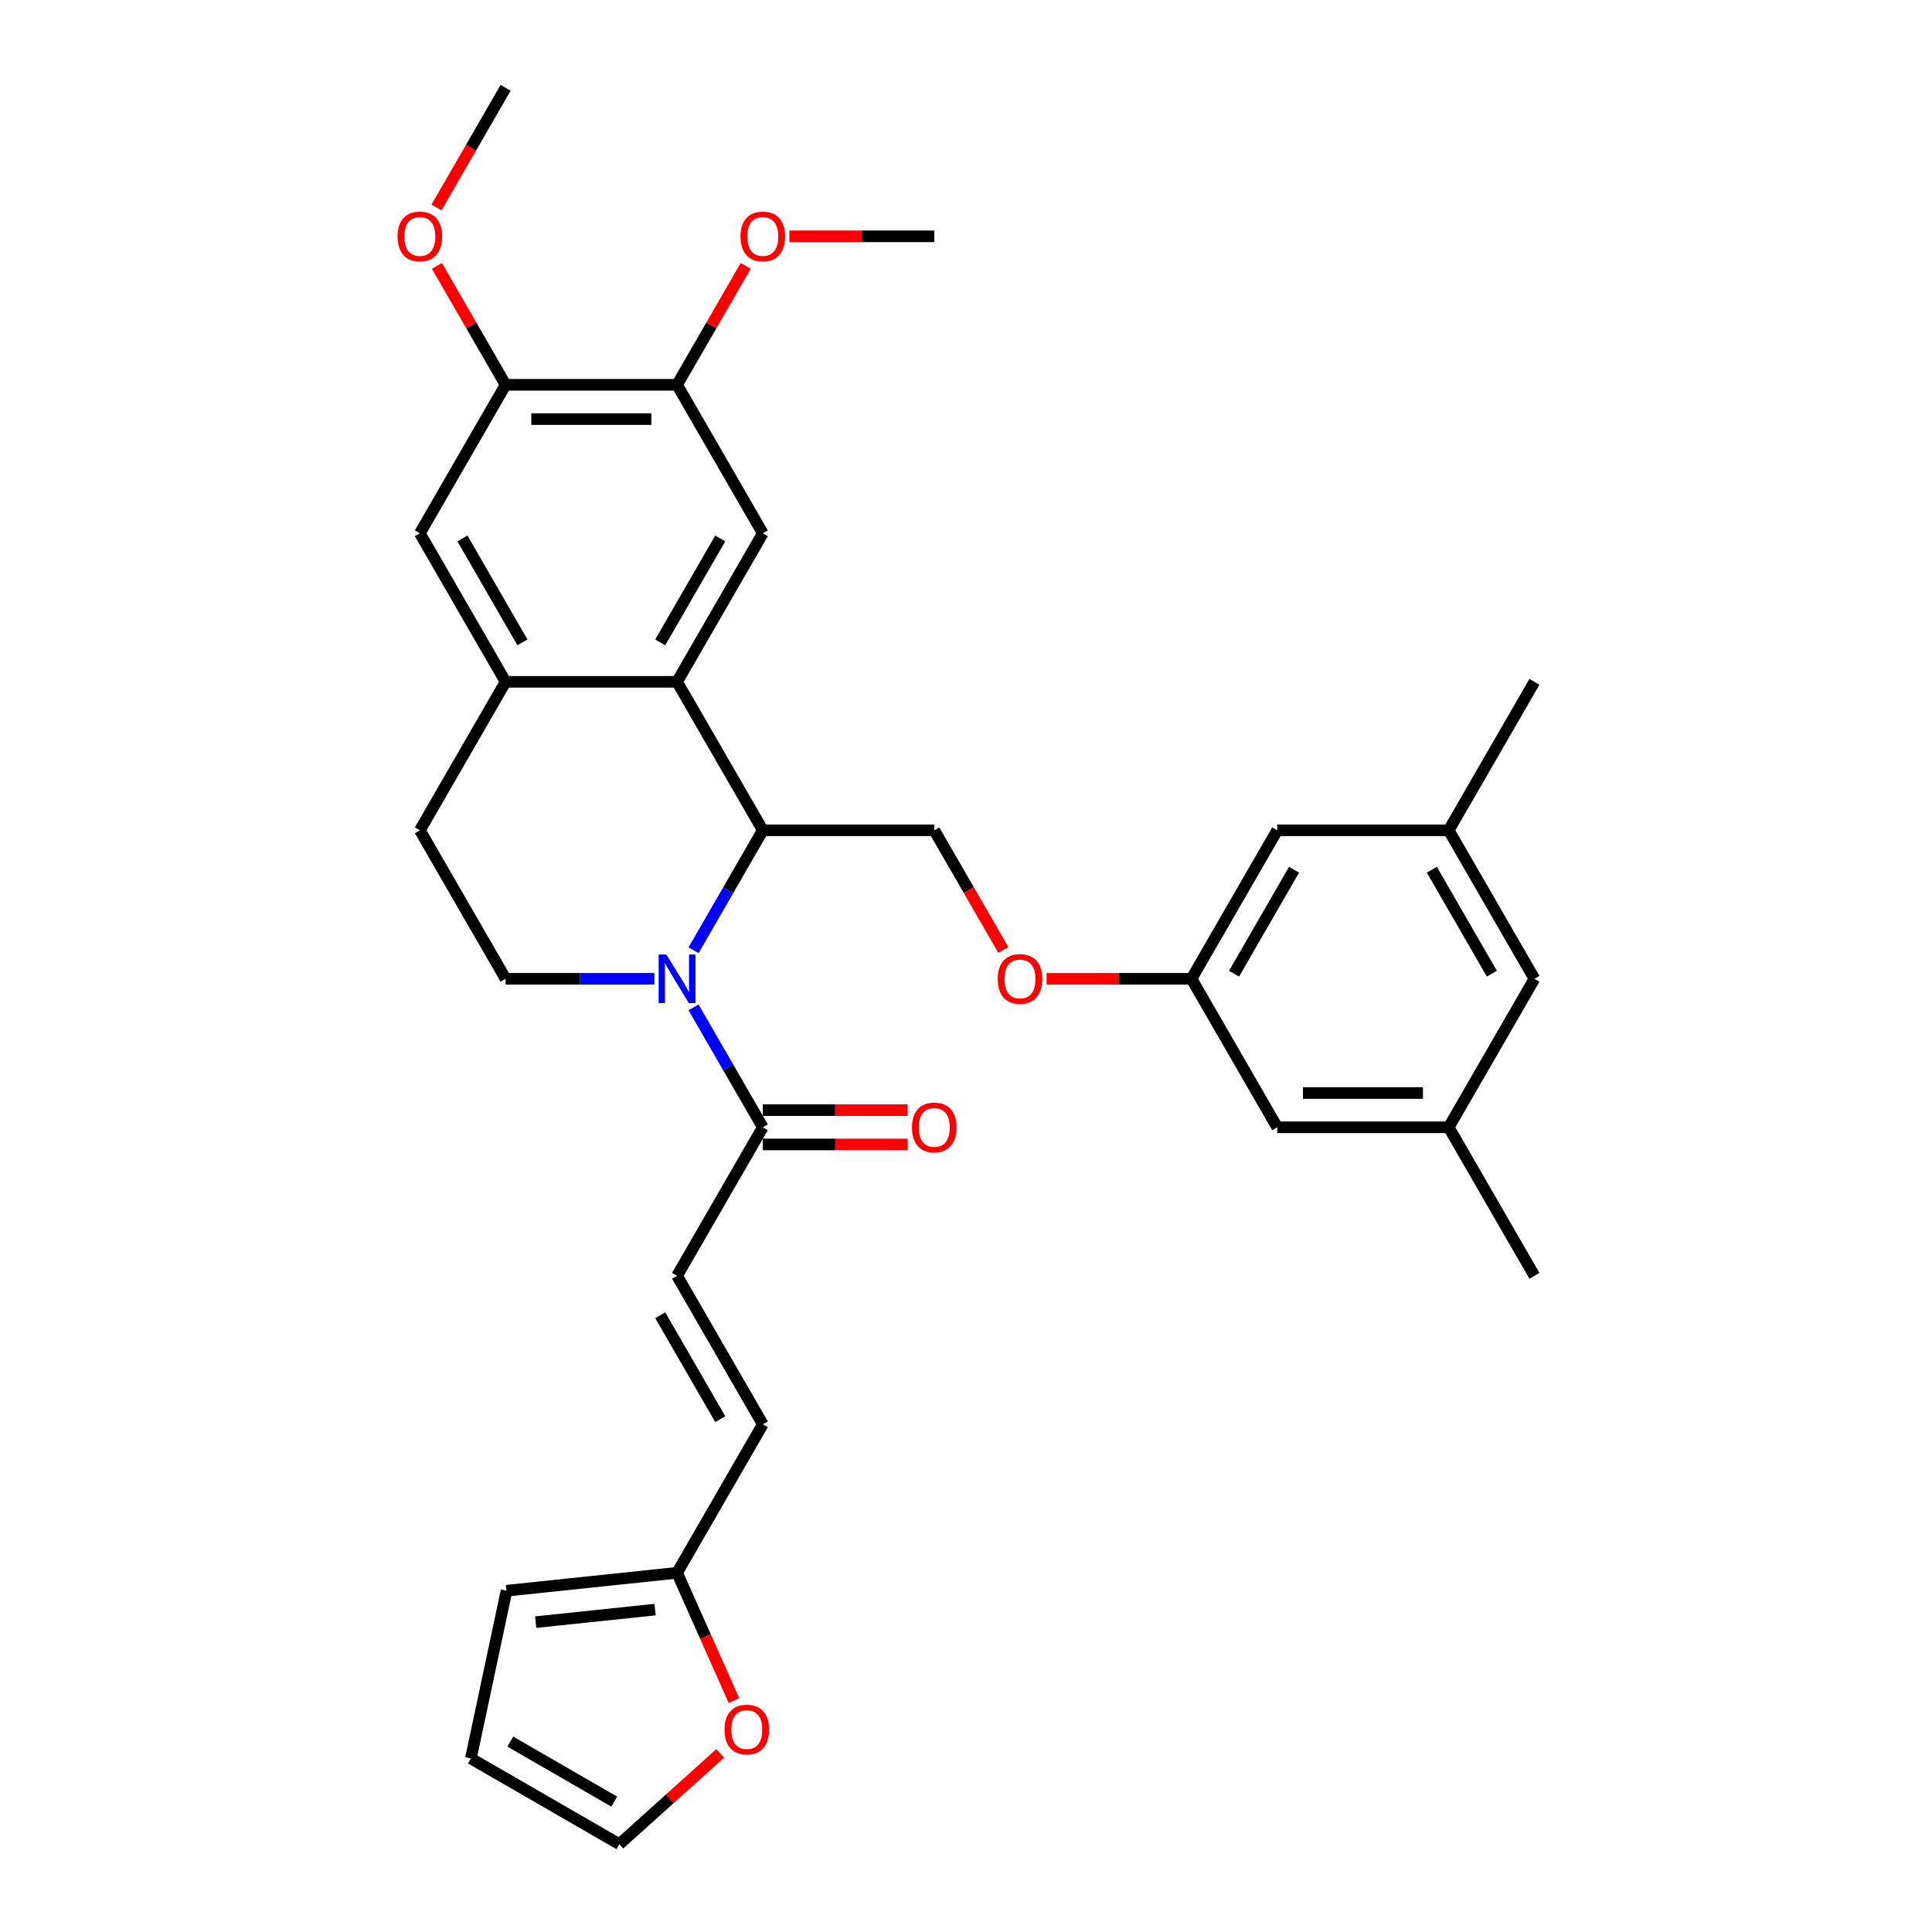 <?xml version='1.0' encoding='iso-8859-1'?>
<svg version='1.1' baseProfile='full'
              xmlns='http://www.w3.org/2000/svg'
                      xmlns:rdkit='http://www.rdkit.org/xml'
                      xmlns:xlink='http://www.w3.org/1999/xlink'
                  xml:space='preserve'
width='1000px' height='1000px' viewBox='0 0 1000 1000'>
<!-- END OF HEADER -->
<rect style='opacity:1.0;fill:#FFFFFF;stroke:none' width='1000' height='1000' x='0' y='0'> </rect>
<path class='bond-0' d='M 358.988,491.842 L 376.908,460.804' style='fill:none;fill-rule:evenodd;stroke:#0000FF;stroke-width:6px;stroke-linecap:butt;stroke-linejoin:miter;stroke-opacity:1' />
<path class='bond-0' d='M 376.908,460.804 L 394.828,429.766' style='fill:none;fill-rule:evenodd;stroke:#000000;stroke-width:6px;stroke-linecap:butt;stroke-linejoin:miter;stroke-opacity:1' />
<path class='bond-2' d='M 358.988,521.415 L 376.908,552.453' style='fill:none;fill-rule:evenodd;stroke:#0000FF;stroke-width:6px;stroke-linecap:butt;stroke-linejoin:miter;stroke-opacity:1' />
<path class='bond-2' d='M 376.908,552.453 L 394.828,583.491' style='fill:none;fill-rule:evenodd;stroke:#000000;stroke-width:6px;stroke-linecap:butt;stroke-linejoin:miter;stroke-opacity:1' />
<path class='bond-6' d='M 338.7,506.629 L 300.199,506.629' style='fill:none;fill-rule:evenodd;stroke:#0000FF;stroke-width:6px;stroke-linecap:butt;stroke-linejoin:miter;stroke-opacity:1' />
<path class='bond-6' d='M 300.199,506.629 L 261.698,506.629' style='fill:none;fill-rule:evenodd;stroke:#000000;stroke-width:6px;stroke-linecap:butt;stroke-linejoin:miter;stroke-opacity:1' />
<path class='bond-1' d='M 394.828,429.766 L 350.451,352.904' style='fill:none;fill-rule:evenodd;stroke:#000000;stroke-width:6px;stroke-linecap:butt;stroke-linejoin:miter;stroke-opacity:1' />
<path class='bond-9' d='M 394.828,429.766 L 483.581,429.766' style='fill:none;fill-rule:evenodd;stroke:#000000;stroke-width:6px;stroke-linecap:butt;stroke-linejoin:miter;stroke-opacity:1' />
<path class='bond-4' d='M 350.451,352.904 L 394.828,276.042' style='fill:none;fill-rule:evenodd;stroke:#000000;stroke-width:6px;stroke-linecap:butt;stroke-linejoin:miter;stroke-opacity:1' />
<path class='bond-4' d='M 341.735,332.499 L 372.799,278.696' style='fill:none;fill-rule:evenodd;stroke:#000000;stroke-width:6px;stroke-linecap:butt;stroke-linejoin:miter;stroke-opacity:1' />
<path class='bond-32' d='M 350.451,352.904 L 261.698,352.904' style='fill:none;fill-rule:evenodd;stroke:#000000;stroke-width:6px;stroke-linecap:butt;stroke-linejoin:miter;stroke-opacity:1' />
<path class='bond-5' d='M 394.828,583.491 L 350.451,660.353' style='fill:none;fill-rule:evenodd;stroke:#000000;stroke-width:6px;stroke-linecap:butt;stroke-linejoin:miter;stroke-opacity:1' />
<path class='bond-15' d='M 394.828,592.366 L 432.326,592.366' style='fill:none;fill-rule:evenodd;stroke:#000000;stroke-width:6px;stroke-linecap:butt;stroke-linejoin:miter;stroke-opacity:1' />
<path class='bond-15' d='M 432.326,592.366 L 469.824,592.366' style='fill:none;fill-rule:evenodd;stroke:#FF0000;stroke-width:6px;stroke-linecap:butt;stroke-linejoin:miter;stroke-opacity:1' />
<path class='bond-15' d='M 394.828,574.616 L 432.326,574.616' style='fill:none;fill-rule:evenodd;stroke:#000000;stroke-width:6px;stroke-linecap:butt;stroke-linejoin:miter;stroke-opacity:1' />
<path class='bond-15' d='M 432.326,574.616 L 469.824,574.616' style='fill:none;fill-rule:evenodd;stroke:#FF0000;stroke-width:6px;stroke-linecap:butt;stroke-linejoin:miter;stroke-opacity:1' />
<path class='bond-3' d='M 261.698,352.904 L 217.322,429.766' style='fill:none;fill-rule:evenodd;stroke:#000000;stroke-width:6px;stroke-linecap:butt;stroke-linejoin:miter;stroke-opacity:1' />
<path class='bond-8' d='M 261.698,352.904 L 217.322,276.042' style='fill:none;fill-rule:evenodd;stroke:#000000;stroke-width:6px;stroke-linecap:butt;stroke-linejoin:miter;stroke-opacity:1' />
<path class='bond-8' d='M 270.414,332.499 L 239.351,278.696' style='fill:none;fill-rule:evenodd;stroke:#000000;stroke-width:6px;stroke-linecap:butt;stroke-linejoin:miter;stroke-opacity:1' />
<path class='bond-7' d='M 394.828,276.042 L 350.451,199.179' style='fill:none;fill-rule:evenodd;stroke:#000000;stroke-width:6px;stroke-linecap:butt;stroke-linejoin:miter;stroke-opacity:1' />
<path class='bond-12' d='M 350.451,660.353 L 394.828,737.216' style='fill:none;fill-rule:evenodd;stroke:#000000;stroke-width:6px;stroke-linecap:butt;stroke-linejoin:miter;stroke-opacity:1' />
<path class='bond-12' d='M 341.735,680.758 L 372.799,734.562' style='fill:none;fill-rule:evenodd;stroke:#000000;stroke-width:6px;stroke-linecap:butt;stroke-linejoin:miter;stroke-opacity:1' />
<path class='bond-14' d='M 261.698,506.629 L 217.322,429.766' style='fill:none;fill-rule:evenodd;stroke:#000000;stroke-width:6px;stroke-linecap:butt;stroke-linejoin:miter;stroke-opacity:1' />
<path class='bond-26' d='M 350.451,199.179 L 368.217,168.407' style='fill:none;fill-rule:evenodd;stroke:#000000;stroke-width:6px;stroke-linecap:butt;stroke-linejoin:miter;stroke-opacity:1' />
<path class='bond-26' d='M 368.217,168.407 L 385.983,137.636' style='fill:none;fill-rule:evenodd;stroke:#FF0000;stroke-width:6px;stroke-linecap:butt;stroke-linejoin:miter;stroke-opacity:1' />
<path class='bond-33' d='M 350.451,199.179 L 261.698,199.179' style='fill:none;fill-rule:evenodd;stroke:#000000;stroke-width:6px;stroke-linecap:butt;stroke-linejoin:miter;stroke-opacity:1' />
<path class='bond-33' d='M 337.138,216.93 L 275.011,216.93' style='fill:none;fill-rule:evenodd;stroke:#000000;stroke-width:6px;stroke-linecap:butt;stroke-linejoin:miter;stroke-opacity:1' />
<path class='bond-10' d='M 217.322,276.042 L 261.698,199.179' style='fill:none;fill-rule:evenodd;stroke:#000000;stroke-width:6px;stroke-linecap:butt;stroke-linejoin:miter;stroke-opacity:1' />
<path class='bond-19' d='M 483.581,429.766 L 501.46,460.733' style='fill:none;fill-rule:evenodd;stroke:#000000;stroke-width:6px;stroke-linecap:butt;stroke-linejoin:miter;stroke-opacity:1' />
<path class='bond-19' d='M 501.46,460.733 L 519.338,491.7' style='fill:none;fill-rule:evenodd;stroke:#FF0000;stroke-width:6px;stroke-linecap:butt;stroke-linejoin:miter;stroke-opacity:1' />
<path class='bond-27' d='M 261.698,199.179 L 243.932,168.407' style='fill:none;fill-rule:evenodd;stroke:#000000;stroke-width:6px;stroke-linecap:butt;stroke-linejoin:miter;stroke-opacity:1' />
<path class='bond-27' d='M 243.932,168.407 L 226.166,137.636' style='fill:none;fill-rule:evenodd;stroke:#FF0000;stroke-width:6px;stroke-linecap:butt;stroke-linejoin:miter;stroke-opacity:1' />
<path class='bond-11' d='M 350.451,814.078 L 394.828,737.216' style='fill:none;fill-rule:evenodd;stroke:#000000;stroke-width:6px;stroke-linecap:butt;stroke-linejoin:miter;stroke-opacity:1' />
<path class='bond-13' d='M 350.451,814.078 L 365.177,847.154' style='fill:none;fill-rule:evenodd;stroke:#000000;stroke-width:6px;stroke-linecap:butt;stroke-linejoin:miter;stroke-opacity:1' />
<path class='bond-13' d='M 365.177,847.154 L 379.904,880.23' style='fill:none;fill-rule:evenodd;stroke:#FF0000;stroke-width:6px;stroke-linecap:butt;stroke-linejoin:miter;stroke-opacity:1' />
<path class='bond-16' d='M 350.451,814.078 L 262.184,823.355' style='fill:none;fill-rule:evenodd;stroke:#000000;stroke-width:6px;stroke-linecap:butt;stroke-linejoin:miter;stroke-opacity:1' />
<path class='bond-16' d='M 339.067,833.123 L 277.28,839.617' style='fill:none;fill-rule:evenodd;stroke:#000000;stroke-width:6px;stroke-linecap:butt;stroke-linejoin:miter;stroke-opacity:1' />
<path class='bond-17' d='M 372.794,907.545 L 346.694,931.045' style='fill:none;fill-rule:evenodd;stroke:#FF0000;stroke-width:6px;stroke-linecap:butt;stroke-linejoin:miter;stroke-opacity:1' />
<path class='bond-17' d='M 346.694,931.045 L 320.594,954.545' style='fill:none;fill-rule:evenodd;stroke:#000000;stroke-width:6px;stroke-linecap:butt;stroke-linejoin:miter;stroke-opacity:1' />
<path class='bond-20' d='M 262.184,823.355 L 243.732,910.169' style='fill:none;fill-rule:evenodd;stroke:#000000;stroke-width:6px;stroke-linecap:butt;stroke-linejoin:miter;stroke-opacity:1' />
<path class='bond-34' d='M 320.594,954.545 L 243.732,910.169' style='fill:none;fill-rule:evenodd;stroke:#000000;stroke-width:6px;stroke-linecap:butt;stroke-linejoin:miter;stroke-opacity:1' />
<path class='bond-34' d='M 317.94,932.517 L 264.136,901.453' style='fill:none;fill-rule:evenodd;stroke:#000000;stroke-width:6px;stroke-linecap:butt;stroke-linejoin:miter;stroke-opacity:1' />
<path class='bond-18' d='M 616.71,506.629 L 579.212,506.629' style='fill:none;fill-rule:evenodd;stroke:#000000;stroke-width:6px;stroke-linecap:butt;stroke-linejoin:miter;stroke-opacity:1' />
<path class='bond-18' d='M 579.212,506.629 L 541.714,506.629' style='fill:none;fill-rule:evenodd;stroke:#FF0000;stroke-width:6px;stroke-linecap:butt;stroke-linejoin:miter;stroke-opacity:1' />
<path class='bond-23' d='M 616.71,506.629 L 661.087,583.491' style='fill:none;fill-rule:evenodd;stroke:#000000;stroke-width:6px;stroke-linecap:butt;stroke-linejoin:miter;stroke-opacity:1' />
<path class='bond-24' d='M 616.71,506.629 L 661.087,429.766' style='fill:none;fill-rule:evenodd;stroke:#000000;stroke-width:6px;stroke-linecap:butt;stroke-linejoin:miter;stroke-opacity:1' />
<path class='bond-24' d='M 638.739,503.975 L 669.803,450.171' style='fill:none;fill-rule:evenodd;stroke:#000000;stroke-width:6px;stroke-linecap:butt;stroke-linejoin:miter;stroke-opacity:1' />
<path class='bond-21' d='M 749.84,583.491 L 661.087,583.491' style='fill:none;fill-rule:evenodd;stroke:#000000;stroke-width:6px;stroke-linecap:butt;stroke-linejoin:miter;stroke-opacity:1' />
<path class='bond-21' d='M 736.527,565.74 L 674.4,565.74' style='fill:none;fill-rule:evenodd;stroke:#000000;stroke-width:6px;stroke-linecap:butt;stroke-linejoin:miter;stroke-opacity:1' />
<path class='bond-28' d='M 749.84,583.491 L 794.216,660.353' style='fill:none;fill-rule:evenodd;stroke:#000000;stroke-width:6px;stroke-linecap:butt;stroke-linejoin:miter;stroke-opacity:1' />
<path class='bond-35' d='M 749.84,583.491 L 794.216,506.629' style='fill:none;fill-rule:evenodd;stroke:#000000;stroke-width:6px;stroke-linecap:butt;stroke-linejoin:miter;stroke-opacity:1' />
<path class='bond-22' d='M 749.84,429.766 L 661.087,429.766' style='fill:none;fill-rule:evenodd;stroke:#000000;stroke-width:6px;stroke-linecap:butt;stroke-linejoin:miter;stroke-opacity:1' />
<path class='bond-25' d='M 749.84,429.766 L 794.216,506.629' style='fill:none;fill-rule:evenodd;stroke:#000000;stroke-width:6px;stroke-linecap:butt;stroke-linejoin:miter;stroke-opacity:1' />
<path class='bond-25' d='M 741.124,450.171 L 772.187,503.975' style='fill:none;fill-rule:evenodd;stroke:#000000;stroke-width:6px;stroke-linecap:butt;stroke-linejoin:miter;stroke-opacity:1' />
<path class='bond-29' d='M 749.84,429.766 L 794.216,352.904' style='fill:none;fill-rule:evenodd;stroke:#000000;stroke-width:6px;stroke-linecap:butt;stroke-linejoin:miter;stroke-opacity:1' />
<path class='bond-31' d='M 408.584,122.317 L 446.083,122.317' style='fill:none;fill-rule:evenodd;stroke:#FF0000;stroke-width:6px;stroke-linecap:butt;stroke-linejoin:miter;stroke-opacity:1' />
<path class='bond-31' d='M 446.083,122.317 L 483.581,122.317' style='fill:none;fill-rule:evenodd;stroke:#000000;stroke-width:6px;stroke-linecap:butt;stroke-linejoin:miter;stroke-opacity:1' />
<path class='bond-30' d='M 225.94,107.389 L 243.819,76.422' style='fill:none;fill-rule:evenodd;stroke:#FF0000;stroke-width:6px;stroke-linecap:butt;stroke-linejoin:miter;stroke-opacity:1' />
<path class='bond-30' d='M 243.819,76.422 L 261.698,45.455' style='fill:none;fill-rule:evenodd;stroke:#000000;stroke-width:6px;stroke-linecap:butt;stroke-linejoin:miter;stroke-opacity:1' />
<path  class='atom-0' d='M 344.895 494.061
L 353.132 507.374
Q 353.948 508.688, 355.262 511.066
Q 356.575 513.445, 356.646 513.587
L 356.646 494.061
L 359.983 494.061
L 359.983 519.196
L 356.54 519.196
L 347.7 504.641
Q 346.67 502.937, 345.57 500.984
Q 344.505 499.031, 344.185 498.428
L 344.185 519.196
L 340.919 519.196
L 340.919 494.061
L 344.895 494.061
' fill='#0000FF'/>
<path  class='atom-14' d='M 375.012 895.229
Q 375.012 889.194, 377.994 885.821
Q 380.977 882.449, 386.55 882.449
Q 392.124 882.449, 395.106 885.821
Q 398.088 889.194, 398.088 895.229
Q 398.088 901.335, 395.071 904.814
Q 392.053 908.258, 386.55 908.258
Q 381.012 908.258, 377.994 904.814
Q 375.012 901.371, 375.012 895.229
M 386.55 905.418
Q 390.384 905.418, 392.443 902.862
Q 394.538 900.27, 394.538 895.229
Q 394.538 890.294, 392.443 887.809
Q 390.384 885.289, 386.55 885.289
Q 382.716 885.289, 380.622 887.774
Q 378.563 890.259, 378.563 895.229
Q 378.563 900.306, 380.622 902.862
Q 382.716 905.418, 386.55 905.418
' fill='#FF0000'/>
<path  class='atom-16' d='M 472.043 583.562
Q 472.043 577.527, 475.025 574.154
Q 478.007 570.782, 483.581 570.782
Q 489.154 570.782, 492.136 574.154
Q 495.119 577.527, 495.119 583.562
Q 495.119 589.668, 492.101 593.147
Q 489.083 596.591, 483.581 596.591
Q 478.043 596.591, 475.025 593.147
Q 472.043 589.704, 472.043 583.562
M 483.581 593.751
Q 487.415 593.751, 489.474 591.195
Q 491.568 588.603, 491.568 583.562
Q 491.568 578.627, 489.474 576.142
Q 487.415 573.622, 483.581 573.622
Q 479.747 573.622, 477.652 576.107
Q 475.593 578.592, 475.593 583.562
Q 475.593 588.639, 477.652 591.195
Q 479.747 593.751, 483.581 593.751
' fill='#FF0000'/>
<path  class='atom-20' d='M 516.419 506.7
Q 516.419 500.665, 519.401 497.292
Q 522.384 493.919, 527.957 493.919
Q 533.531 493.919, 536.513 497.292
Q 539.495 500.665, 539.495 506.7
Q 539.495 512.806, 536.477 516.285
Q 533.46 519.729, 527.957 519.729
Q 522.419 519.729, 519.401 516.285
Q 516.419 512.841, 516.419 506.7
M 527.957 516.889
Q 531.791 516.889, 533.85 514.332
Q 535.945 511.741, 535.945 506.7
Q 535.945 501.765, 533.85 499.28
Q 531.791 496.759, 527.957 496.759
Q 524.123 496.759, 522.028 499.244
Q 519.969 501.73, 519.969 506.7
Q 519.969 511.776, 522.028 514.332
Q 524.123 516.889, 527.957 516.889
' fill='#FF0000'/>
<path  class='atom-27' d='M 383.29 122.388
Q 383.29 116.353, 386.272 112.98
Q 389.254 109.607, 394.828 109.607
Q 400.401 109.607, 403.383 112.98
Q 406.366 116.353, 406.366 122.388
Q 406.366 128.494, 403.348 131.973
Q 400.33 135.417, 394.828 135.417
Q 389.289 135.417, 386.272 131.973
Q 383.29 128.53, 383.29 122.388
M 394.828 132.577
Q 398.662 132.577, 400.721 130.021
Q 402.815 127.429, 402.815 122.388
Q 402.815 117.453, 400.721 114.968
Q 398.662 112.448, 394.828 112.448
Q 390.994 112.448, 388.899 114.933
Q 386.84 117.418, 386.84 122.388
Q 386.84 127.465, 388.899 130.021
Q 390.994 132.577, 394.828 132.577
' fill='#FF0000'/>
<path  class='atom-28' d='M 205.784 122.388
Q 205.784 116.353, 208.766 112.98
Q 211.748 109.607, 217.322 109.607
Q 222.895 109.607, 225.877 112.98
Q 228.86 116.353, 228.86 122.388
Q 228.86 128.494, 225.842 131.973
Q 222.824 135.417, 217.322 135.417
Q 211.783 135.417, 208.766 131.973
Q 205.784 128.53, 205.784 122.388
M 217.322 132.577
Q 221.156 132.577, 223.215 130.021
Q 225.309 127.429, 225.309 122.388
Q 225.309 117.453, 223.215 114.968
Q 221.156 112.448, 217.322 112.448
Q 213.488 112.448, 211.393 114.933
Q 209.334 117.418, 209.334 122.388
Q 209.334 127.465, 211.393 130.021
Q 213.488 132.577, 217.322 132.577
' fill='#FF0000'/>
</svg>

